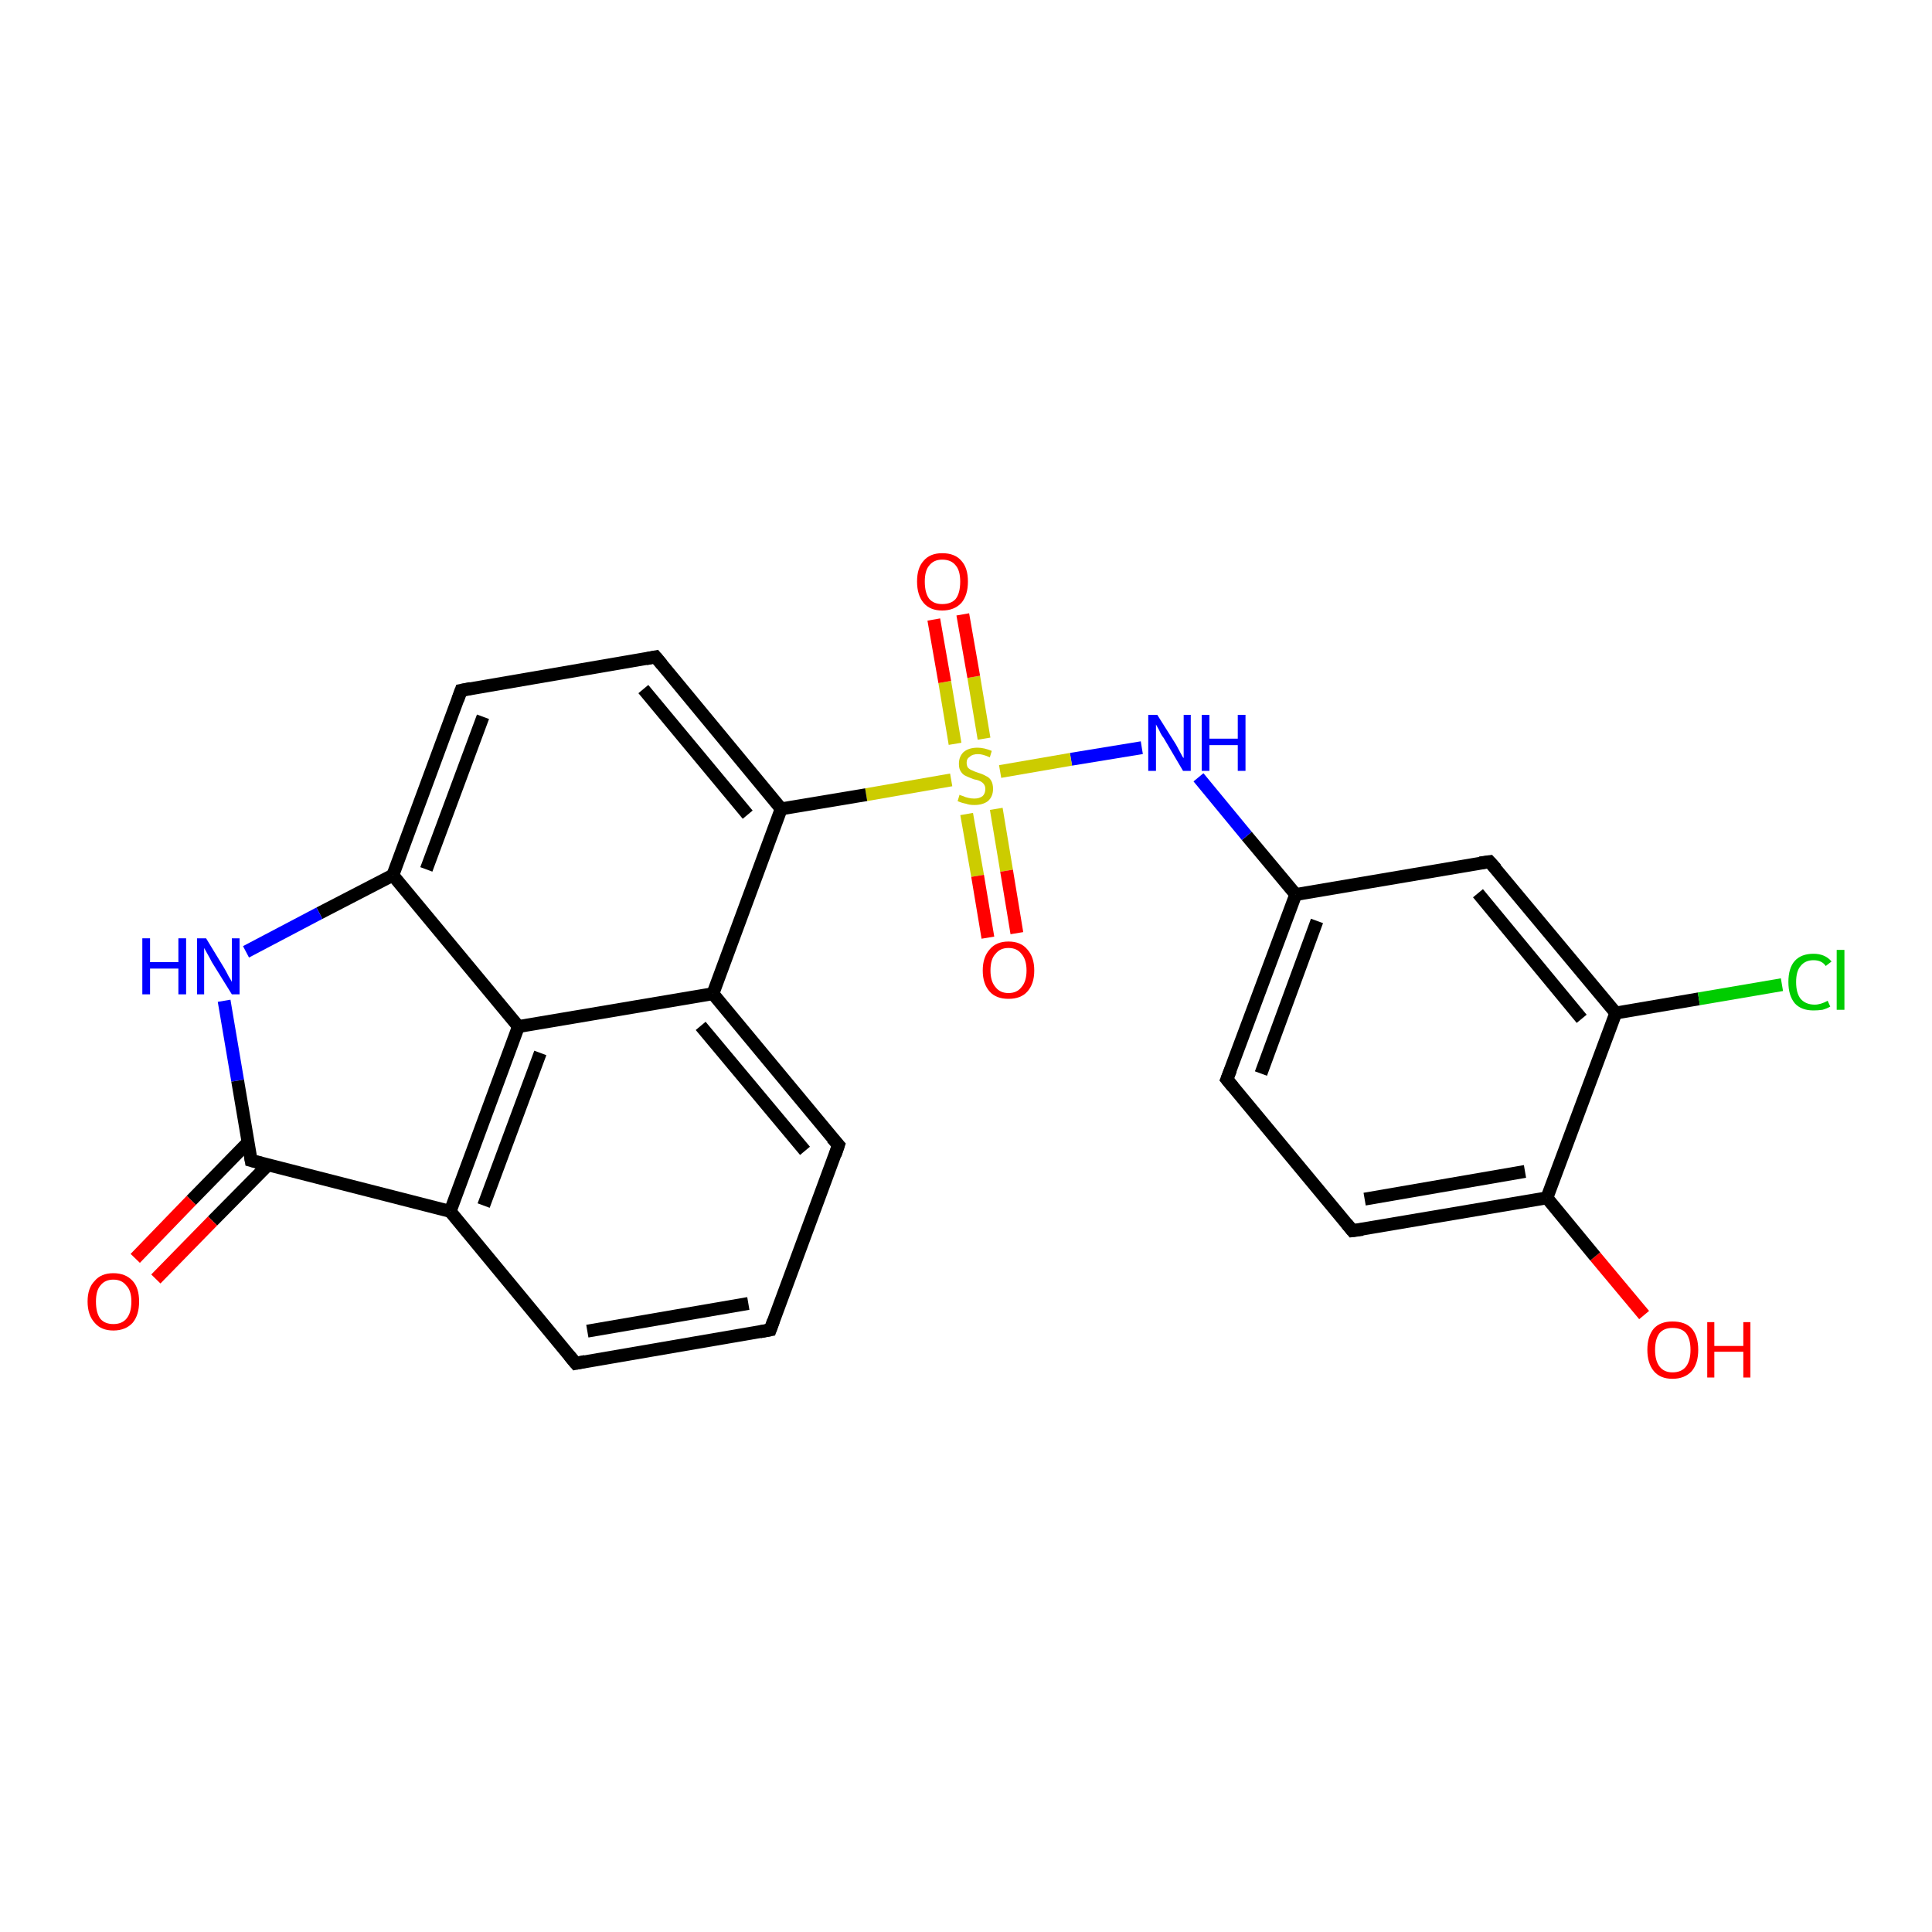 <?xml version='1.0' encoding='iso-8859-1'?>
<svg version='1.1' baseProfile='full'
              xmlns='http://www.w3.org/2000/svg'
                      xmlns:rdkit='http://www.rdkit.org/xml'
                      xmlns:xlink='http://www.w3.org/1999/xlink'
                  xml:space='preserve'
width='300px' height='300px' viewBox='0 0 300 300'>
<!-- END OF HEADER -->
<rect style='opacity:1.0;fill:#FFFFFF;stroke:none' width='300.0' height='300.0' x='0.0' y='0.0'> </rect>
<path class='bond-0 atom-0 atom-1' d='M 255.3,204.2 L 247.7,195.1' style='fill:none;fill-rule:evenodd;stroke:#FF0000;stroke-width:2.0px;stroke-linecap:butt;stroke-linejoin:miter;stroke-opacity:1' />
<path class='bond-0 atom-0 atom-1' d='M 247.7,195.1 L 240.2,186.0' style='fill:none;fill-rule:evenodd;stroke:#000000;stroke-width:2.0px;stroke-linecap:butt;stroke-linejoin:miter;stroke-opacity:1' />
<path class='bond-1 atom-1 atom-2' d='M 240.2,186.0 L 210.0,191.1' style='fill:none;fill-rule:evenodd;stroke:#000000;stroke-width:2.0px;stroke-linecap:butt;stroke-linejoin:miter;stroke-opacity:1' />
<path class='bond-1 atom-1 atom-2' d='M 236.8,181.9 L 211.9,186.2' style='fill:none;fill-rule:evenodd;stroke:#000000;stroke-width:2.0px;stroke-linecap:butt;stroke-linejoin:miter;stroke-opacity:1' />
<path class='bond-2 atom-2 atom-3' d='M 210.0,191.1 L 190.5,167.6' style='fill:none;fill-rule:evenodd;stroke:#000000;stroke-width:2.0px;stroke-linecap:butt;stroke-linejoin:miter;stroke-opacity:1' />
<path class='bond-3 atom-3 atom-4' d='M 190.5,167.6 L 201.2,138.9' style='fill:none;fill-rule:evenodd;stroke:#000000;stroke-width:2.0px;stroke-linecap:butt;stroke-linejoin:miter;stroke-opacity:1' />
<path class='bond-3 atom-3 atom-4' d='M 195.8,166.7 L 204.5,143.0' style='fill:none;fill-rule:evenodd;stroke:#000000;stroke-width:2.0px;stroke-linecap:butt;stroke-linejoin:miter;stroke-opacity:1' />
<path class='bond-4 atom-4 atom-5' d='M 201.2,138.9 L 193.6,129.8' style='fill:none;fill-rule:evenodd;stroke:#000000;stroke-width:2.0px;stroke-linecap:butt;stroke-linejoin:miter;stroke-opacity:1' />
<path class='bond-4 atom-4 atom-5' d='M 193.6,129.8 L 186.1,120.7' style='fill:none;fill-rule:evenodd;stroke:#0000FF;stroke-width:2.0px;stroke-linecap:butt;stroke-linejoin:miter;stroke-opacity:1' />
<path class='bond-5 atom-5 atom-6' d='M 177.3,116.1 L 166.3,117.9' style='fill:none;fill-rule:evenodd;stroke:#0000FF;stroke-width:2.0px;stroke-linecap:butt;stroke-linejoin:miter;stroke-opacity:1' />
<path class='bond-5 atom-5 atom-6' d='M 166.3,117.9 L 155.3,119.8' style='fill:none;fill-rule:evenodd;stroke:#CCCC00;stroke-width:2.0px;stroke-linecap:butt;stroke-linejoin:miter;stroke-opacity:1' />
<path class='bond-6 atom-6 atom-7' d='M 152.8,114.7 L 151.2,105.1' style='fill:none;fill-rule:evenodd;stroke:#CCCC00;stroke-width:2.0px;stroke-linecap:butt;stroke-linejoin:miter;stroke-opacity:1' />
<path class='bond-6 atom-6 atom-7' d='M 151.2,105.1 L 149.5,95.4' style='fill:none;fill-rule:evenodd;stroke:#FF0000;stroke-width:2.0px;stroke-linecap:butt;stroke-linejoin:miter;stroke-opacity:1' />
<path class='bond-6 atom-6 atom-7' d='M 148.3,115.5 L 146.7,105.9' style='fill:none;fill-rule:evenodd;stroke:#CCCC00;stroke-width:2.0px;stroke-linecap:butt;stroke-linejoin:miter;stroke-opacity:1' />
<path class='bond-6 atom-6 atom-7' d='M 146.7,105.9 L 145.0,96.2' style='fill:none;fill-rule:evenodd;stroke:#FF0000;stroke-width:2.0px;stroke-linecap:butt;stroke-linejoin:miter;stroke-opacity:1' />
<path class='bond-7 atom-6 atom-8' d='M 150.1,126.4 L 151.8,136.0' style='fill:none;fill-rule:evenodd;stroke:#CCCC00;stroke-width:2.0px;stroke-linecap:butt;stroke-linejoin:miter;stroke-opacity:1' />
<path class='bond-7 atom-6 atom-8' d='M 151.8,136.0 L 153.4,145.6' style='fill:none;fill-rule:evenodd;stroke:#FF0000;stroke-width:2.0px;stroke-linecap:butt;stroke-linejoin:miter;stroke-opacity:1' />
<path class='bond-7 atom-6 atom-8' d='M 154.7,125.6 L 156.3,135.2' style='fill:none;fill-rule:evenodd;stroke:#CCCC00;stroke-width:2.0px;stroke-linecap:butt;stroke-linejoin:miter;stroke-opacity:1' />
<path class='bond-7 atom-6 atom-8' d='M 156.3,135.2 L 157.9,144.9' style='fill:none;fill-rule:evenodd;stroke:#FF0000;stroke-width:2.0px;stroke-linecap:butt;stroke-linejoin:miter;stroke-opacity:1' />
<path class='bond-8 atom-6 atom-9' d='M 147.7,121.1 L 134.5,123.4' style='fill:none;fill-rule:evenodd;stroke:#CCCC00;stroke-width:2.0px;stroke-linecap:butt;stroke-linejoin:miter;stroke-opacity:1' />
<path class='bond-8 atom-6 atom-9' d='M 134.5,123.4 L 121.3,125.6' style='fill:none;fill-rule:evenodd;stroke:#000000;stroke-width:2.0px;stroke-linecap:butt;stroke-linejoin:miter;stroke-opacity:1' />
<path class='bond-9 atom-9 atom-10' d='M 121.3,125.6 L 101.8,102.0' style='fill:none;fill-rule:evenodd;stroke:#000000;stroke-width:2.0px;stroke-linecap:butt;stroke-linejoin:miter;stroke-opacity:1' />
<path class='bond-9 atom-9 atom-10' d='M 116.1,126.5 L 99.9,107.0' style='fill:none;fill-rule:evenodd;stroke:#000000;stroke-width:2.0px;stroke-linecap:butt;stroke-linejoin:miter;stroke-opacity:1' />
<path class='bond-10 atom-10 atom-11' d='M 101.8,102.0 L 71.6,107.2' style='fill:none;fill-rule:evenodd;stroke:#000000;stroke-width:2.0px;stroke-linecap:butt;stroke-linejoin:miter;stroke-opacity:1' />
<path class='bond-11 atom-11 atom-12' d='M 71.6,107.2 L 61.0,135.9' style='fill:none;fill-rule:evenodd;stroke:#000000;stroke-width:2.0px;stroke-linecap:butt;stroke-linejoin:miter;stroke-opacity:1' />
<path class='bond-11 atom-11 atom-12' d='M 75.0,111.3 L 66.2,135.0' style='fill:none;fill-rule:evenodd;stroke:#000000;stroke-width:2.0px;stroke-linecap:butt;stroke-linejoin:miter;stroke-opacity:1' />
<path class='bond-12 atom-12 atom-13' d='M 61.0,135.9 L 49.6,141.8' style='fill:none;fill-rule:evenodd;stroke:#000000;stroke-width:2.0px;stroke-linecap:butt;stroke-linejoin:miter;stroke-opacity:1' />
<path class='bond-12 atom-12 atom-13' d='M 49.6,141.8 L 38.2,147.8' style='fill:none;fill-rule:evenodd;stroke:#0000FF;stroke-width:2.0px;stroke-linecap:butt;stroke-linejoin:miter;stroke-opacity:1' />
<path class='bond-13 atom-13 atom-14' d='M 34.8,155.4 L 36.9,167.8' style='fill:none;fill-rule:evenodd;stroke:#0000FF;stroke-width:2.0px;stroke-linecap:butt;stroke-linejoin:miter;stroke-opacity:1' />
<path class='bond-13 atom-13 atom-14' d='M 36.9,167.8 L 39.0,180.2' style='fill:none;fill-rule:evenodd;stroke:#000000;stroke-width:2.0px;stroke-linecap:butt;stroke-linejoin:miter;stroke-opacity:1' />
<path class='bond-14 atom-14 atom-15' d='M 38.5,177.4 L 29.7,186.4' style='fill:none;fill-rule:evenodd;stroke:#000000;stroke-width:2.0px;stroke-linecap:butt;stroke-linejoin:miter;stroke-opacity:1' />
<path class='bond-14 atom-14 atom-15' d='M 29.7,186.4 L 21.0,195.4' style='fill:none;fill-rule:evenodd;stroke:#FF0000;stroke-width:2.0px;stroke-linecap:butt;stroke-linejoin:miter;stroke-opacity:1' />
<path class='bond-14 atom-14 atom-15' d='M 41.6,180.9 L 33.0,189.6' style='fill:none;fill-rule:evenodd;stroke:#000000;stroke-width:2.0px;stroke-linecap:butt;stroke-linejoin:miter;stroke-opacity:1' />
<path class='bond-14 atom-14 atom-15' d='M 33.0,189.6 L 24.2,198.6' style='fill:none;fill-rule:evenodd;stroke:#FF0000;stroke-width:2.0px;stroke-linecap:butt;stroke-linejoin:miter;stroke-opacity:1' />
<path class='bond-15 atom-14 atom-16' d='M 39.0,180.2 L 69.9,188.1' style='fill:none;fill-rule:evenodd;stroke:#000000;stroke-width:2.0px;stroke-linecap:butt;stroke-linejoin:miter;stroke-opacity:1' />
<path class='bond-16 atom-16 atom-17' d='M 69.9,188.1 L 89.4,211.7' style='fill:none;fill-rule:evenodd;stroke:#000000;stroke-width:2.0px;stroke-linecap:butt;stroke-linejoin:miter;stroke-opacity:1' />
<path class='bond-17 atom-17 atom-18' d='M 89.4,211.7 L 119.6,206.5' style='fill:none;fill-rule:evenodd;stroke:#000000;stroke-width:2.0px;stroke-linecap:butt;stroke-linejoin:miter;stroke-opacity:1' />
<path class='bond-17 atom-17 atom-18' d='M 91.2,206.7 L 116.2,202.4' style='fill:none;fill-rule:evenodd;stroke:#000000;stroke-width:2.0px;stroke-linecap:butt;stroke-linejoin:miter;stroke-opacity:1' />
<path class='bond-18 atom-18 atom-19' d='M 119.6,206.5 L 130.2,177.8' style='fill:none;fill-rule:evenodd;stroke:#000000;stroke-width:2.0px;stroke-linecap:butt;stroke-linejoin:miter;stroke-opacity:1' />
<path class='bond-19 atom-19 atom-20' d='M 130.2,177.8 L 110.7,154.3' style='fill:none;fill-rule:evenodd;stroke:#000000;stroke-width:2.0px;stroke-linecap:butt;stroke-linejoin:miter;stroke-opacity:1' />
<path class='bond-19 atom-19 atom-20' d='M 125.0,178.7 L 108.8,159.3' style='fill:none;fill-rule:evenodd;stroke:#000000;stroke-width:2.0px;stroke-linecap:butt;stroke-linejoin:miter;stroke-opacity:1' />
<path class='bond-20 atom-20 atom-21' d='M 110.7,154.3 L 80.5,159.4' style='fill:none;fill-rule:evenodd;stroke:#000000;stroke-width:2.0px;stroke-linecap:butt;stroke-linejoin:miter;stroke-opacity:1' />
<path class='bond-21 atom-4 atom-22' d='M 201.2,138.9 L 231.3,133.8' style='fill:none;fill-rule:evenodd;stroke:#000000;stroke-width:2.0px;stroke-linecap:butt;stroke-linejoin:miter;stroke-opacity:1' />
<path class='bond-22 atom-22 atom-23' d='M 231.3,133.8 L 250.9,157.3' style='fill:none;fill-rule:evenodd;stroke:#000000;stroke-width:2.0px;stroke-linecap:butt;stroke-linejoin:miter;stroke-opacity:1' />
<path class='bond-22 atom-22 atom-23' d='M 229.5,138.7 L 245.6,158.2' style='fill:none;fill-rule:evenodd;stroke:#000000;stroke-width:2.0px;stroke-linecap:butt;stroke-linejoin:miter;stroke-opacity:1' />
<path class='bond-23 atom-23 atom-24' d='M 250.9,157.3 L 263.8,155.1' style='fill:none;fill-rule:evenodd;stroke:#000000;stroke-width:2.0px;stroke-linecap:butt;stroke-linejoin:miter;stroke-opacity:1' />
<path class='bond-23 atom-23 atom-24' d='M 263.8,155.1 L 276.7,152.9' style='fill:none;fill-rule:evenodd;stroke:#00CC00;stroke-width:2.0px;stroke-linecap:butt;stroke-linejoin:miter;stroke-opacity:1' />
<path class='bond-24 atom-23 atom-1' d='M 250.9,157.3 L 240.2,186.0' style='fill:none;fill-rule:evenodd;stroke:#000000;stroke-width:2.0px;stroke-linecap:butt;stroke-linejoin:miter;stroke-opacity:1' />
<path class='bond-25 atom-20 atom-9' d='M 110.7,154.3 L 121.3,125.6' style='fill:none;fill-rule:evenodd;stroke:#000000;stroke-width:2.0px;stroke-linecap:butt;stroke-linejoin:miter;stroke-opacity:1' />
<path class='bond-26 atom-21 atom-12' d='M 80.5,159.4 L 61.0,135.9' style='fill:none;fill-rule:evenodd;stroke:#000000;stroke-width:2.0px;stroke-linecap:butt;stroke-linejoin:miter;stroke-opacity:1' />
<path class='bond-27 atom-21 atom-16' d='M 80.5,159.4 L 69.9,188.1' style='fill:none;fill-rule:evenodd;stroke:#000000;stroke-width:2.0px;stroke-linecap:butt;stroke-linejoin:miter;stroke-opacity:1' />
<path class='bond-27 atom-21 atom-16' d='M 83.9,163.5 L 75.1,187.2' style='fill:none;fill-rule:evenodd;stroke:#000000;stroke-width:2.0px;stroke-linecap:butt;stroke-linejoin:miter;stroke-opacity:1' />
<path d='M 211.6,190.9 L 210.0,191.1 L 209.1,190.0' style='fill:none;stroke:#000000;stroke-width:2.0px;stroke-linecap:butt;stroke-linejoin:miter;stroke-opacity:1;' />
<path d='M 191.5,168.8 L 190.5,167.6 L 191.1,166.1' style='fill:none;stroke:#000000;stroke-width:2.0px;stroke-linecap:butt;stroke-linejoin:miter;stroke-opacity:1;' />
<path d='M 102.8,103.2 L 101.8,102.0 L 100.3,102.3' style='fill:none;stroke:#000000;stroke-width:2.0px;stroke-linecap:butt;stroke-linejoin:miter;stroke-opacity:1;' />
<path d='M 73.1,106.9 L 71.6,107.2 L 71.1,108.6' style='fill:none;stroke:#000000;stroke-width:2.0px;stroke-linecap:butt;stroke-linejoin:miter;stroke-opacity:1;' />
<path d='M 38.9,179.6 L 39.0,180.2 L 40.5,180.6' style='fill:none;stroke:#000000;stroke-width:2.0px;stroke-linecap:butt;stroke-linejoin:miter;stroke-opacity:1;' />
<path d='M 88.4,210.5 L 89.4,211.7 L 90.9,211.4' style='fill:none;stroke:#000000;stroke-width:2.0px;stroke-linecap:butt;stroke-linejoin:miter;stroke-opacity:1;' />
<path d='M 118.0,206.8 L 119.6,206.5 L 120.1,205.1' style='fill:none;stroke:#000000;stroke-width:2.0px;stroke-linecap:butt;stroke-linejoin:miter;stroke-opacity:1;' />
<path d='M 129.7,179.3 L 130.2,177.8 L 129.2,176.7' style='fill:none;stroke:#000000;stroke-width:2.0px;stroke-linecap:butt;stroke-linejoin:miter;stroke-opacity:1;' />
<path d='M 229.8,134.0 L 231.3,133.8 L 232.3,134.9' style='fill:none;stroke:#000000;stroke-width:2.0px;stroke-linecap:butt;stroke-linejoin:miter;stroke-opacity:1;' />
<path class='atom-0' d='M 255.8 209.6
Q 255.8 207.5, 256.8 206.3
Q 257.8 205.2, 259.7 205.2
Q 261.7 205.2, 262.7 206.3
Q 263.7 207.5, 263.7 209.6
Q 263.7 211.7, 262.7 212.9
Q 261.6 214.1, 259.7 214.1
Q 257.8 214.1, 256.8 212.9
Q 255.8 211.7, 255.8 209.6
M 259.7 213.1
Q 261.1 213.1, 261.8 212.2
Q 262.5 211.3, 262.5 209.6
Q 262.5 207.9, 261.8 207.0
Q 261.1 206.2, 259.7 206.2
Q 258.4 206.2, 257.7 207.0
Q 257.0 207.9, 257.0 209.6
Q 257.0 211.3, 257.7 212.2
Q 258.4 213.1, 259.7 213.1
' fill='#FF0000'/>
<path class='atom-0' d='M 265.1 205.3
L 266.2 205.3
L 266.2 209.0
L 270.7 209.0
L 270.7 205.3
L 271.8 205.3
L 271.8 213.9
L 270.7 213.9
L 270.7 209.9
L 266.2 209.9
L 266.2 213.9
L 265.1 213.9
L 265.1 205.3
' fill='#FF0000'/>
<path class='atom-5' d='M 179.7 111.0
L 182.6 115.6
Q 182.8 116.0, 183.3 116.9
Q 183.7 117.7, 183.8 117.7
L 183.8 111.0
L 184.9 111.0
L 184.9 119.7
L 183.7 119.7
L 180.7 114.6
Q 180.3 114.1, 180.0 113.4
Q 179.6 112.7, 179.5 112.5
L 179.5 119.7
L 178.3 119.7
L 178.3 111.0
L 179.7 111.0
' fill='#0000FF'/>
<path class='atom-5' d='M 186.6 111.0
L 187.8 111.0
L 187.8 114.7
L 192.2 114.7
L 192.2 111.0
L 193.4 111.0
L 193.4 119.7
L 192.2 119.7
L 192.2 115.7
L 187.8 115.7
L 187.8 119.7
L 186.6 119.7
L 186.6 111.0
' fill='#0000FF'/>
<path class='atom-6' d='M 149.0 123.4
Q 149.1 123.5, 149.5 123.6
Q 149.9 123.8, 150.4 123.9
Q 150.8 124.0, 151.3 124.0
Q 152.1 124.0, 152.6 123.6
Q 153.0 123.2, 153.0 122.5
Q 153.0 122.1, 152.8 121.8
Q 152.6 121.5, 152.2 121.3
Q 151.8 121.1, 151.2 121.0
Q 150.4 120.7, 150.0 120.5
Q 149.5 120.3, 149.2 119.8
Q 148.9 119.4, 148.9 118.6
Q 148.9 117.5, 149.6 116.8
Q 150.4 116.1, 151.8 116.1
Q 152.8 116.1, 154.0 116.6
L 153.7 117.6
Q 152.6 117.1, 151.9 117.1
Q 151.0 117.1, 150.6 117.5
Q 150.1 117.8, 150.1 118.4
Q 150.1 118.9, 150.3 119.2
Q 150.6 119.5, 150.9 119.6
Q 151.3 119.8, 151.9 120.0
Q 152.6 120.2, 153.1 120.5
Q 153.6 120.7, 153.9 121.2
Q 154.2 121.7, 154.2 122.5
Q 154.2 123.7, 153.4 124.4
Q 152.6 125.0, 151.3 125.0
Q 150.5 125.0, 150.0 124.8
Q 149.4 124.7, 148.7 124.4
L 149.0 123.4
' fill='#CCCC00'/>
<path class='atom-7' d='M 142.4 90.3
Q 142.4 88.2, 143.4 87.1
Q 144.4 85.9, 146.3 85.9
Q 148.3 85.9, 149.3 87.1
Q 150.3 88.2, 150.3 90.3
Q 150.3 92.4, 149.3 93.6
Q 148.2 94.8, 146.3 94.8
Q 144.4 94.8, 143.4 93.6
Q 142.4 92.4, 142.4 90.3
M 146.3 93.8
Q 147.7 93.8, 148.4 93.0
Q 149.1 92.1, 149.1 90.3
Q 149.1 88.6, 148.4 87.8
Q 147.7 86.9, 146.3 86.9
Q 145.0 86.9, 144.3 87.8
Q 143.6 88.6, 143.6 90.3
Q 143.6 92.1, 144.3 93.0
Q 145.0 93.8, 146.3 93.8
' fill='#FF0000'/>
<path class='atom-8' d='M 152.6 150.7
Q 152.6 148.6, 153.7 147.4
Q 154.7 146.2, 156.6 146.2
Q 158.5 146.2, 159.5 147.4
Q 160.6 148.6, 160.6 150.7
Q 160.6 152.8, 159.5 154.0
Q 158.5 155.1, 156.6 155.1
Q 154.7 155.1, 153.7 154.0
Q 152.6 152.8, 152.6 150.7
M 156.6 154.2
Q 157.9 154.2, 158.6 153.3
Q 159.4 152.4, 159.4 150.7
Q 159.4 149.0, 158.6 148.1
Q 157.9 147.2, 156.6 147.2
Q 155.3 147.2, 154.6 148.1
Q 153.8 148.9, 153.8 150.7
Q 153.8 152.4, 154.6 153.3
Q 155.3 154.2, 156.6 154.2
' fill='#FF0000'/>
<path class='atom-13' d='M 22.1 145.7
L 23.3 145.7
L 23.3 149.4
L 27.7 149.4
L 27.7 145.7
L 28.9 145.7
L 28.9 154.4
L 27.7 154.4
L 27.7 150.4
L 23.3 150.4
L 23.3 154.4
L 22.1 154.4
L 22.1 145.7
' fill='#0000FF'/>
<path class='atom-13' d='M 32.0 145.7
L 34.8 150.3
Q 35.1 150.8, 35.5 151.6
Q 36.0 152.4, 36.0 152.5
L 36.0 145.7
L 37.2 145.7
L 37.2 154.4
L 36.0 154.4
L 32.9 149.4
Q 32.6 148.8, 32.2 148.1
Q 31.8 147.4, 31.7 147.2
L 31.7 154.4
L 30.6 154.4
L 30.6 145.7
L 32.0 145.7
' fill='#0000FF'/>
<path class='atom-15' d='M 13.6 202.1
Q 13.6 200.0, 14.7 198.9
Q 15.7 197.7, 17.6 197.7
Q 19.5 197.7, 20.6 198.9
Q 21.6 200.0, 21.6 202.1
Q 21.6 204.2, 20.6 205.4
Q 19.5 206.6, 17.6 206.6
Q 15.7 206.6, 14.7 205.4
Q 13.6 204.2, 13.6 202.1
M 17.6 205.6
Q 18.9 205.6, 19.6 204.8
Q 20.4 203.9, 20.4 202.1
Q 20.4 200.4, 19.6 199.6
Q 18.9 198.7, 17.6 198.7
Q 16.3 198.7, 15.6 199.6
Q 14.9 200.4, 14.9 202.1
Q 14.9 203.9, 15.6 204.8
Q 16.3 205.6, 17.6 205.6
' fill='#FF0000'/>
<path class='atom-24' d='M 277.7 152.5
Q 277.7 150.3, 278.7 149.2
Q 279.7 148.1, 281.6 148.1
Q 283.4 148.1, 284.4 149.3
L 283.5 150.0
Q 282.9 149.1, 281.6 149.1
Q 280.3 149.1, 279.6 150.0
Q 278.9 150.8, 278.9 152.5
Q 278.9 154.2, 279.6 155.1
Q 280.4 156.0, 281.8 156.0
Q 282.7 156.0, 283.8 155.4
L 284.2 156.3
Q 283.7 156.6, 283.0 156.8
Q 282.3 156.9, 281.6 156.9
Q 279.7 156.9, 278.7 155.8
Q 277.7 154.6, 277.7 152.5
' fill='#00CC00'/>
<path class='atom-24' d='M 285.2 147.5
L 286.4 147.5
L 286.4 156.8
L 285.2 156.8
L 285.2 147.5
' fill='#00CC00'/>
</svg>
